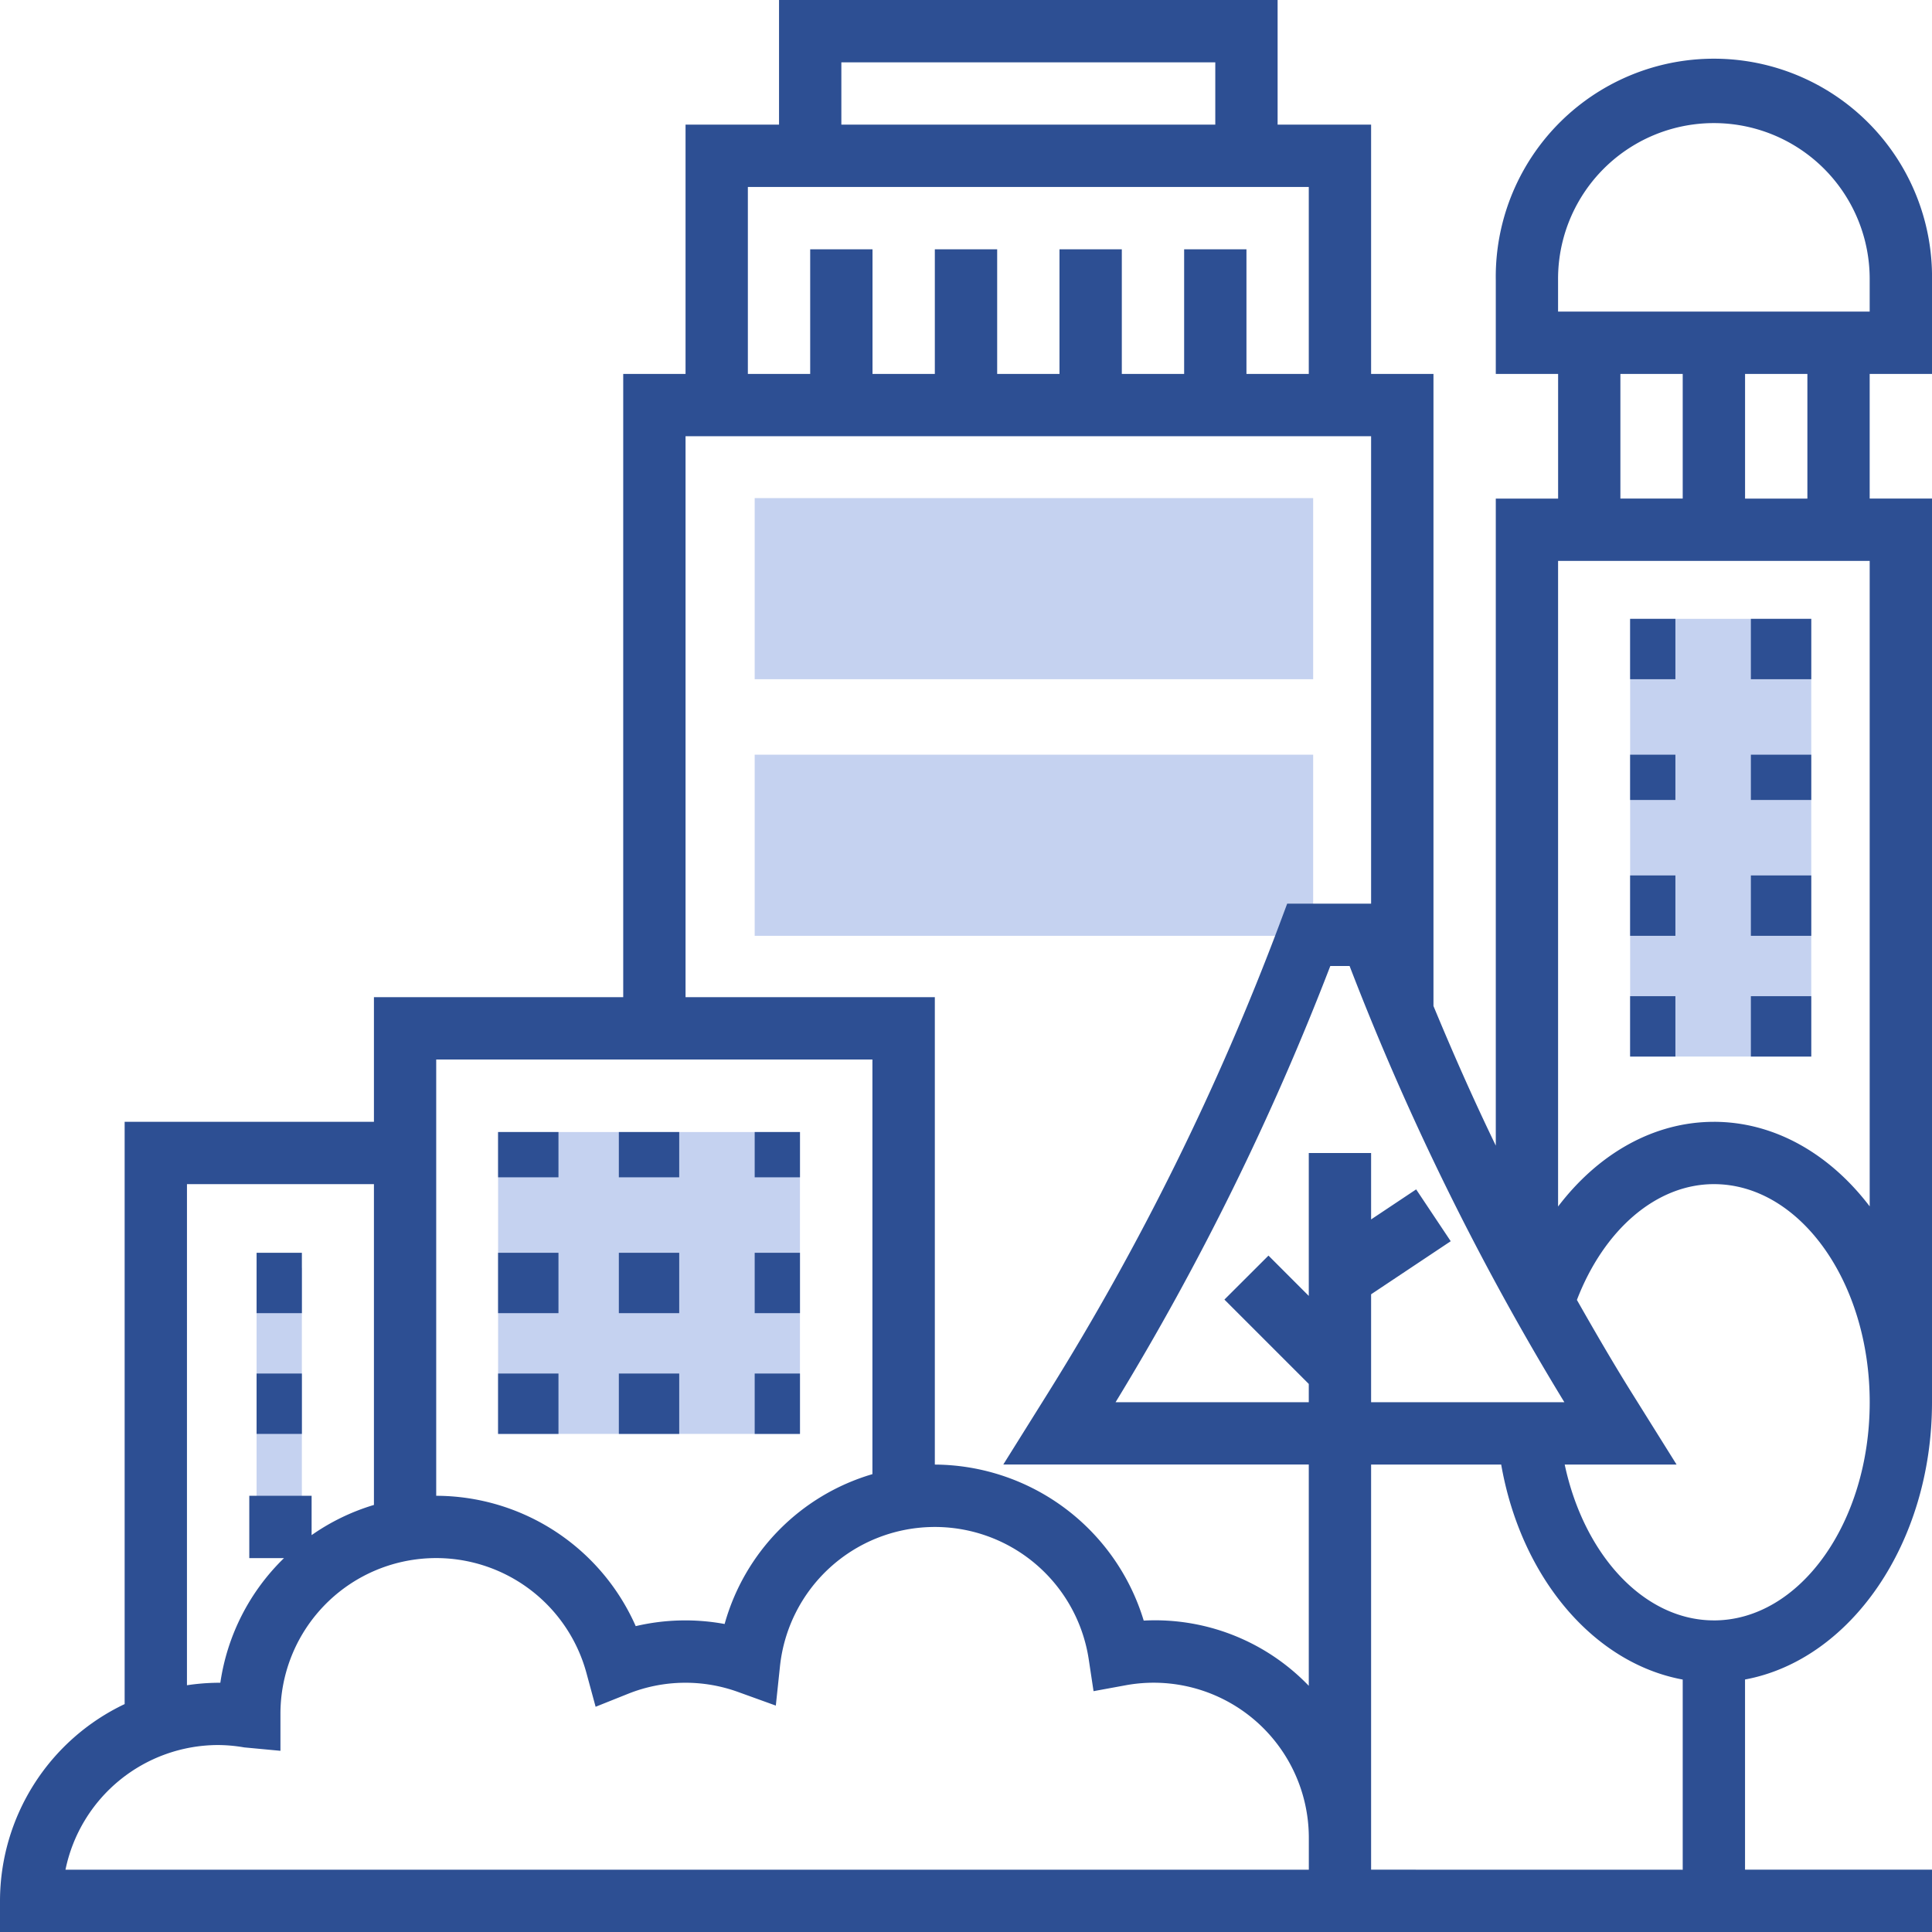 <svg id="Group_992" data-name="Group 992" xmlns="http://www.w3.org/2000/svg" xmlns:xlink="http://www.w3.org/1999/xlink" width="128" height="128" viewBox="0 0 128 128">
  <defs>
    <clipPath id="clip-path">
      <rect id="Rectangle_404" data-name="Rectangle 404" width="128" height="128" fill="none"/>
    </clipPath>
  </defs>
  <rect id="Rectangle_380" data-name="Rectangle 380" width="12" height="29" transform="translate(108 41)" fill="#c5d2f0"/>
  <rect id="Rectangle_381" data-name="Rectangle 381" width="20" height="20" transform="translate(33 75)" fill="#c5d2f0"/>
  <rect id="Rectangle_382" data-name="Rectangle 382" width="3" height="17" transform="translate(17 84)" fill="#c5d2f0"/>
  <rect id="Rectangle_383" data-name="Rectangle 383" width="37" height="12" transform="translate(50 50)" fill="#c5d2f0"/>
  <rect id="Rectangle_384" data-name="Rectangle 384" width="37" height="12" transform="translate(50 33)" fill="#c5d2f0"/>
  <rect id="Rectangle_385" data-name="Rectangle 385" width="4" height="3" transform="translate(33 75)" fill="#2d4f93"/>
  <rect id="Rectangle_386" data-name="Rectangle 386" width="3" height="3" transform="translate(50 75)" fill="#2d4f93"/>
  <rect id="Rectangle_387" data-name="Rectangle 387" width="4" height="3" transform="translate(41 75)" fill="#2d4f93"/>
  <rect id="Rectangle_388" data-name="Rectangle 388" width="4" height="4" transform="translate(41 83)" fill="#2d4f93"/>
  <rect id="Rectangle_389" data-name="Rectangle 389" width="4" height="4" transform="translate(33 83)" fill="#2d4f93"/>
  <rect id="Rectangle_390" data-name="Rectangle 390" width="3" height="4" transform="translate(50 83)" fill="#2d4f93"/>
  <rect id="Rectangle_391" data-name="Rectangle 391" width="3" height="4" transform="translate(50 91)" fill="#2d4f93"/>
  <rect id="Rectangle_392" data-name="Rectangle 392" width="4" height="4" transform="translate(41 91)" fill="#2d4f93"/>
  <rect id="Rectangle_393" data-name="Rectangle 393" width="4" height="4" transform="translate(33 91)" fill="#2d4f93"/>
  <rect id="Rectangle_394" data-name="Rectangle 394" width="3" height="4" transform="translate(17 83)" fill="#2d4f93"/>
  <rect id="Rectangle_395" data-name="Rectangle 395" width="3" height="4" transform="translate(17 91)" fill="#2d4f93"/>
  <rect id="Rectangle_396" data-name="Rectangle 396" width="4" height="4" transform="translate(116 41)" fill="#2d4f93"/>
  <rect id="Rectangle_397" data-name="Rectangle 397" width="3" height="4" transform="translate(108 41)" fill="#2d4f93"/>
  <rect id="Rectangle_398" data-name="Rectangle 398" width="4" height="3" transform="translate(116 50)" fill="#2d4f93"/>
  <rect id="Rectangle_399" data-name="Rectangle 399" width="3" height="3" transform="translate(108 50)" fill="#2d4f93"/>
  <rect id="Rectangle_400" data-name="Rectangle 400" width="4" height="4" transform="translate(116 58)" fill="#2d4f93"/>
  <rect id="Rectangle_401" data-name="Rectangle 401" width="3" height="4" transform="translate(108 58)" fill="#2d4f93"/>
  <rect id="Rectangle_402" data-name="Rectangle 402" width="3" height="4" transform="translate(108 66)" fill="#2d4f93"/>
  <rect id="Rectangle_403" data-name="Rectangle 403" width="4" height="4" transform="translate(116 66)" fill="#2d4f93"/>
  <g id="Group_991" data-name="Group 991">
    <g id="Group_990" data-name="Group 990" clip-path="url(#clip-path)">
      <path id="Path_2226" data-name="Path 2226" d="M128,24.774V18.581a14.452,14.452,0,1,0-28.9,0v6.194h4.129v8.258H99.1V75.9c-1.472-3.041-2.837-6.13-4.129-9.249V24.774H90.839V8.258H84.645V0H51.613V8.258H45.419V24.774H41.29v41.29H24.774v8.258H8.258V112.9A14.458,14.458,0,0,0,0,125.935V128H128v-4.129H115.613v-12.6C122.6,109.977,128,102.245,128,92.9V33.032h-4.129V24.774Zm-24.774-6.194a10.323,10.323,0,1,1,20.645,0v2.065H103.226Zm4.129,6.194h4.129v8.258h-4.129ZM90.839,92.9V85.75l5.275-3.516L93.824,78.8l-2.985,1.99v-4.4H86.71v9.468L84.04,83.186,81.121,86.1l5.589,5.589V92.9h-12.8A178.789,178.789,0,0,0,88.136,64h1.278a178.619,178.619,0,0,0,14.229,28.9ZM55.742,4.129H80.516V8.258H55.742Zm-6.194,8.258H86.71V24.774H82.581V16.516H78.452v8.258H74.323V16.516H70.194v8.258H66.065V16.516H61.935v8.258H57.806V16.516H53.677v8.258H49.548ZM45.419,28.9H90.839V59.871h-5.56l-.5,1.338a174.416,174.416,0,0,1-15.358,31.1l-2.95,4.719H86.71V111.69a14.126,14.126,0,0,0-10.936-4.321A14.547,14.547,0,0,0,61.935,97.032V66.065H45.419ZM28.9,70.194h28.9V97.666a14.37,14.37,0,0,0-9.792,9.928,14.365,14.365,0,0,0-5.89.142A14.479,14.479,0,0,0,28.9,99.1ZM12.387,78.452H24.774V99.706a14.363,14.363,0,0,0-4.129,2V99.1H16.516v4.129h2.3a14.407,14.407,0,0,0-4.218,8.258h-.147a14.505,14.505,0,0,0-2.065.165Zm2.065,37.161a10.363,10.363,0,0,1,1.728.157l2.4.225v-2.446a10.317,10.317,0,0,1,20.274-2.707l.607,2.236,2.149-.859a10.24,10.24,0,0,1,7.31-.114L51.4,113l.277-2.618a10.315,10.315,0,0,1,20.455-.446l.318,2.108,2.093-.384a10.279,10.279,0,0,1,12.17,10.147v2.065H4.338A10.339,10.339,0,0,1,14.452,115.613Zm76.387,8.258V97.032h8.619c1.315,7.5,6.132,13.153,12.026,14.243v12.6Zm22.71-16.516c-4.606,0-8.6-4.307-9.883-10.323h7.412l-2.948-4.717c-1.27-2.031-2.471-4.106-3.656-6.191,1.8-4.676,5.277-7.672,9.076-7.672,5.692,0,10.323,6.485,10.323,14.452s-4.631,14.452-10.323,14.452m0-33.032c-3.985,0-7.659,2.108-10.323,5.611V37.161h20.645V79.926C121.245,76.474,117.591,74.323,113.548,74.323Zm6.194-41.29h-4.129V24.774h4.129Z" fill="#2d4f93"/>
    </g>
  </g>
</svg>
